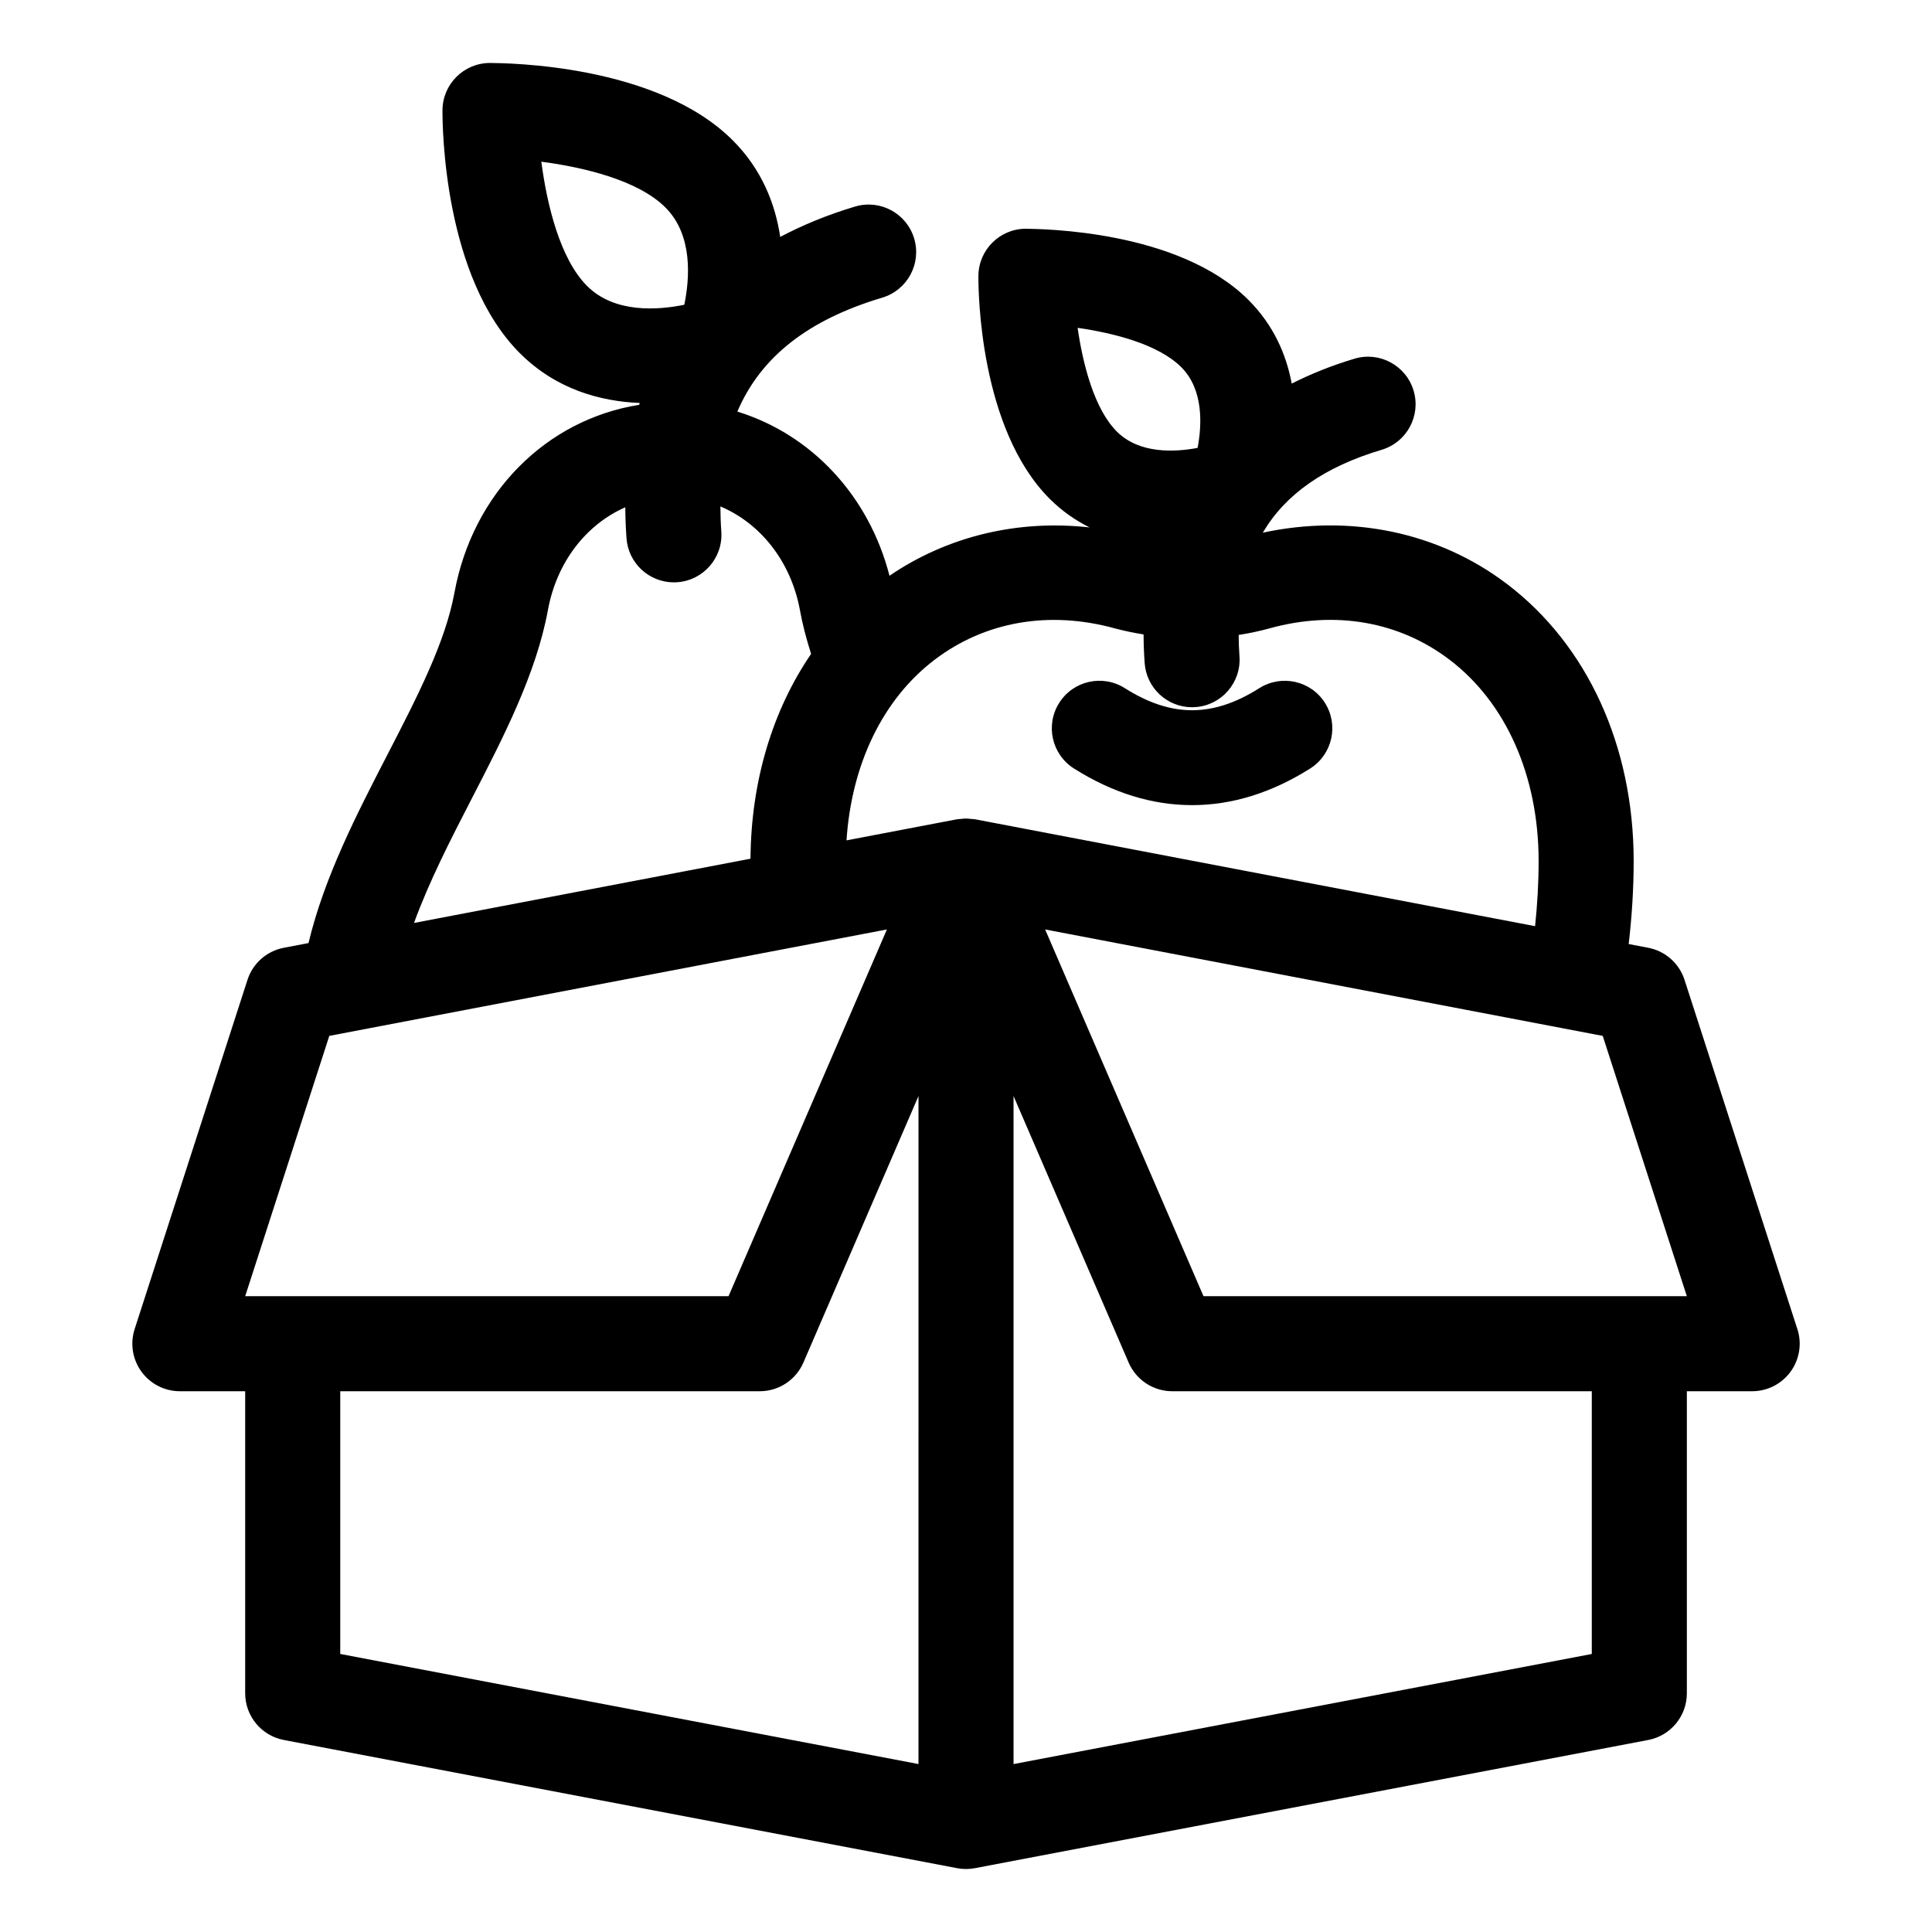 <?xml version="1.0" encoding="UTF-8"?>
<!-- Uploaded to: ICON Repo, www.svgrepo.com, Generator: ICON Repo Mixer Tools -->
<svg fill="#000000" width="800px" height="800px" version="1.1" viewBox="144 144 512 512" xmlns="http://www.w3.org/2000/svg">
 <g>
  <path d="m477.75 326.36c-12.336 7.812-23.332 7.816-35.676 0-5.883-3.711-13.664-1.973-17.379 3.918-3.719 5.875-1.969 13.656 3.91 17.379 10.242 6.477 20.773 9.711 31.305 9.711 10.535 0 21.066-3.238 31.305-9.711 5.879-3.719 7.633-11.504 3.91-17.379-3.711-5.883-11.492-7.621-17.375-3.918z"/>
  <path d="m620.32 496.22-29.902-92.551c-1.414-4.379-5.106-7.641-9.625-8.5l-5.176-0.988c0.848-7.207 1.324-14.609 1.324-22.168-0.055-30.383-12.289-57.078-33.559-73.238-18.199-13.824-41.527-18.594-64.727-13.609 6.047-10.262 16.426-17.465 31.496-21.965 6.668-1.988 10.457-9.004 8.469-15.672-1.988-6.672-9.02-10.465-15.672-8.469-6.039 1.805-11.547 4.031-16.629 6.59-1.414-7.586-4.731-15.426-11.461-22.156-18.582-18.578-54.871-18.789-59.051-18.879-6.898 0.039-12.48 5.625-12.52 12.52-0.023 4.09 0.305 40.469 18.883 59.047 3.312 3.312 6.898 5.75 10.586 7.594-19.004-2.129-37.617 2.305-53.031 12.805-5.481-21.309-20.766-37.484-40.316-43.504 6.188-14.516 18.82-24.352 38.391-30.195 6.664-1.988 10.453-9.008 8.465-15.672-1.988-6.668-9.004-10.465-15.672-8.469-7.258 2.168-13.832 4.879-19.824 8.043-1.32-8.719-4.836-17.848-12.594-25.605h-0.004c-20.172-20.164-59.875-20.457-64.387-20.492-6.898 0.039-12.48 5.625-12.52 12.52-0.027 4.469 0.328 44.215 20.5 64.383 9.613 9.617 21.34 12.762 31.766 13.207-0.047 0.156-0.09 0.324-0.137 0.484-24.555 3.902-44.094 23.266-48.965 49.809-2.422 13.191-9.875 27.629-17.766 42.922-8.234 15.965-16.703 32.395-20.91 49.914l-6.551 1.25c-4.516 0.859-8.203 4.117-9.617 8.496l-29.902 92.551c-1.238 3.832-0.566 8.023 1.801 11.281 2.371 3.258 6.156 5.188 10.184 5.188h17.309v80.047c0 6.047 4.297 11.242 10.238 12.375l178.25 33.938h0.004l0.18 0.035c0.781 0.148 1.566 0.223 2.359 0.223 0.789 0 1.578-0.074 2.356-0.223l0.18-0.035h0.004l178.25-33.938c5.941-1.133 10.238-6.328 10.238-12.375v-80.047h17.309c4.027 0 7.812-1.93 10.184-5.188 2.371-3.254 3.039-7.445 1.801-11.281zm-190.74-265.34c9.754 1.402 21.465 4.422 27.469 10.426 5.969 5.973 5.473 15.375 4.328 21.391-6.035 1.145-15.434 1.637-21.395-4.324-5.965-5.961-8.988-17.711-10.402-27.492zm-130-11.098c-7.188-7.188-10.633-21.578-12.125-32.93 11.328 1.48 25.68 4.922 32.906 12.148 7.332 7.332 6.41 18.887 4.984 25.762-6.894 1.418-18.438 2.344-25.766-4.981zm-30.523 135.78c8.383-16.246 17.055-33.051 20.156-49.918 2.336-12.734 10.156-22.66 20.5-27.207 0.012 2.676 0.117 5.406 0.316 8.195 0.477 6.637 6.004 11.699 12.551 11.699 0.301 0 0.605-0.012 0.91-0.035 6.938-0.492 12.16-6.519 11.664-13.457-0.164-2.277-0.23-4.477-0.242-6.629 10.59 4.461 18.668 14.547 21.059 27.383 0.66 3.68 1.652 7.519 2.977 11.699-10.238 14.98-15.914 33.766-16.059 54.273l-89.172 17.027c4.019-11.039 9.727-22.156 15.34-33.031zm-60.078 131.94 22.289-68.984 127.53-24.344c0.012 0 0.02 0 0.031-0.004l20.211-3.856-41.969 97.191zm178.43 123.99-153.24-29.176v-69.625h111.18c5.027 0 9.57-2.988 11.562-7.602l30.5-70.625zm14.961-250.38c-0.316-0.062-0.629-0.039-0.945-0.078-0.469-0.051-0.93-0.109-1.406-0.113-0.48 0-0.949 0.059-1.426 0.113-0.32 0.035-0.637 0.016-0.957 0.078l-29.301 5.594c1.32-20.168 9.621-37.441 23.371-47.883 13.375-10.148 30.324-13.086 47.77-8.289 2.516 0.684 5.047 1.184 7.582 1.602 0.008 2.477 0.105 5.008 0.289 7.59 0.477 6.637 6.004 11.699 12.551 11.699 0.301 0 0.605-0.012 0.91-0.035 6.938-0.492 12.16-6.519 11.664-13.457-0.141-1.945-0.203-3.824-0.215-5.664 2.766-0.441 5.504-1.004 8.18-1.746 17.391-4.809 34.332-1.852 47.707 8.309 14.961 11.367 23.562 30.77 23.605 53.203 0 5.938-0.336 11.742-0.938 17.41zm163.47 221.21-153.24 29.176v-177.03l30.5 70.625c1.992 4.613 6.535 7.602 11.562 7.602h111.18zm-102.9-94.816-41.969-97.191 147.77 28.211 22.289 68.98z"/>
 </g>
</svg>